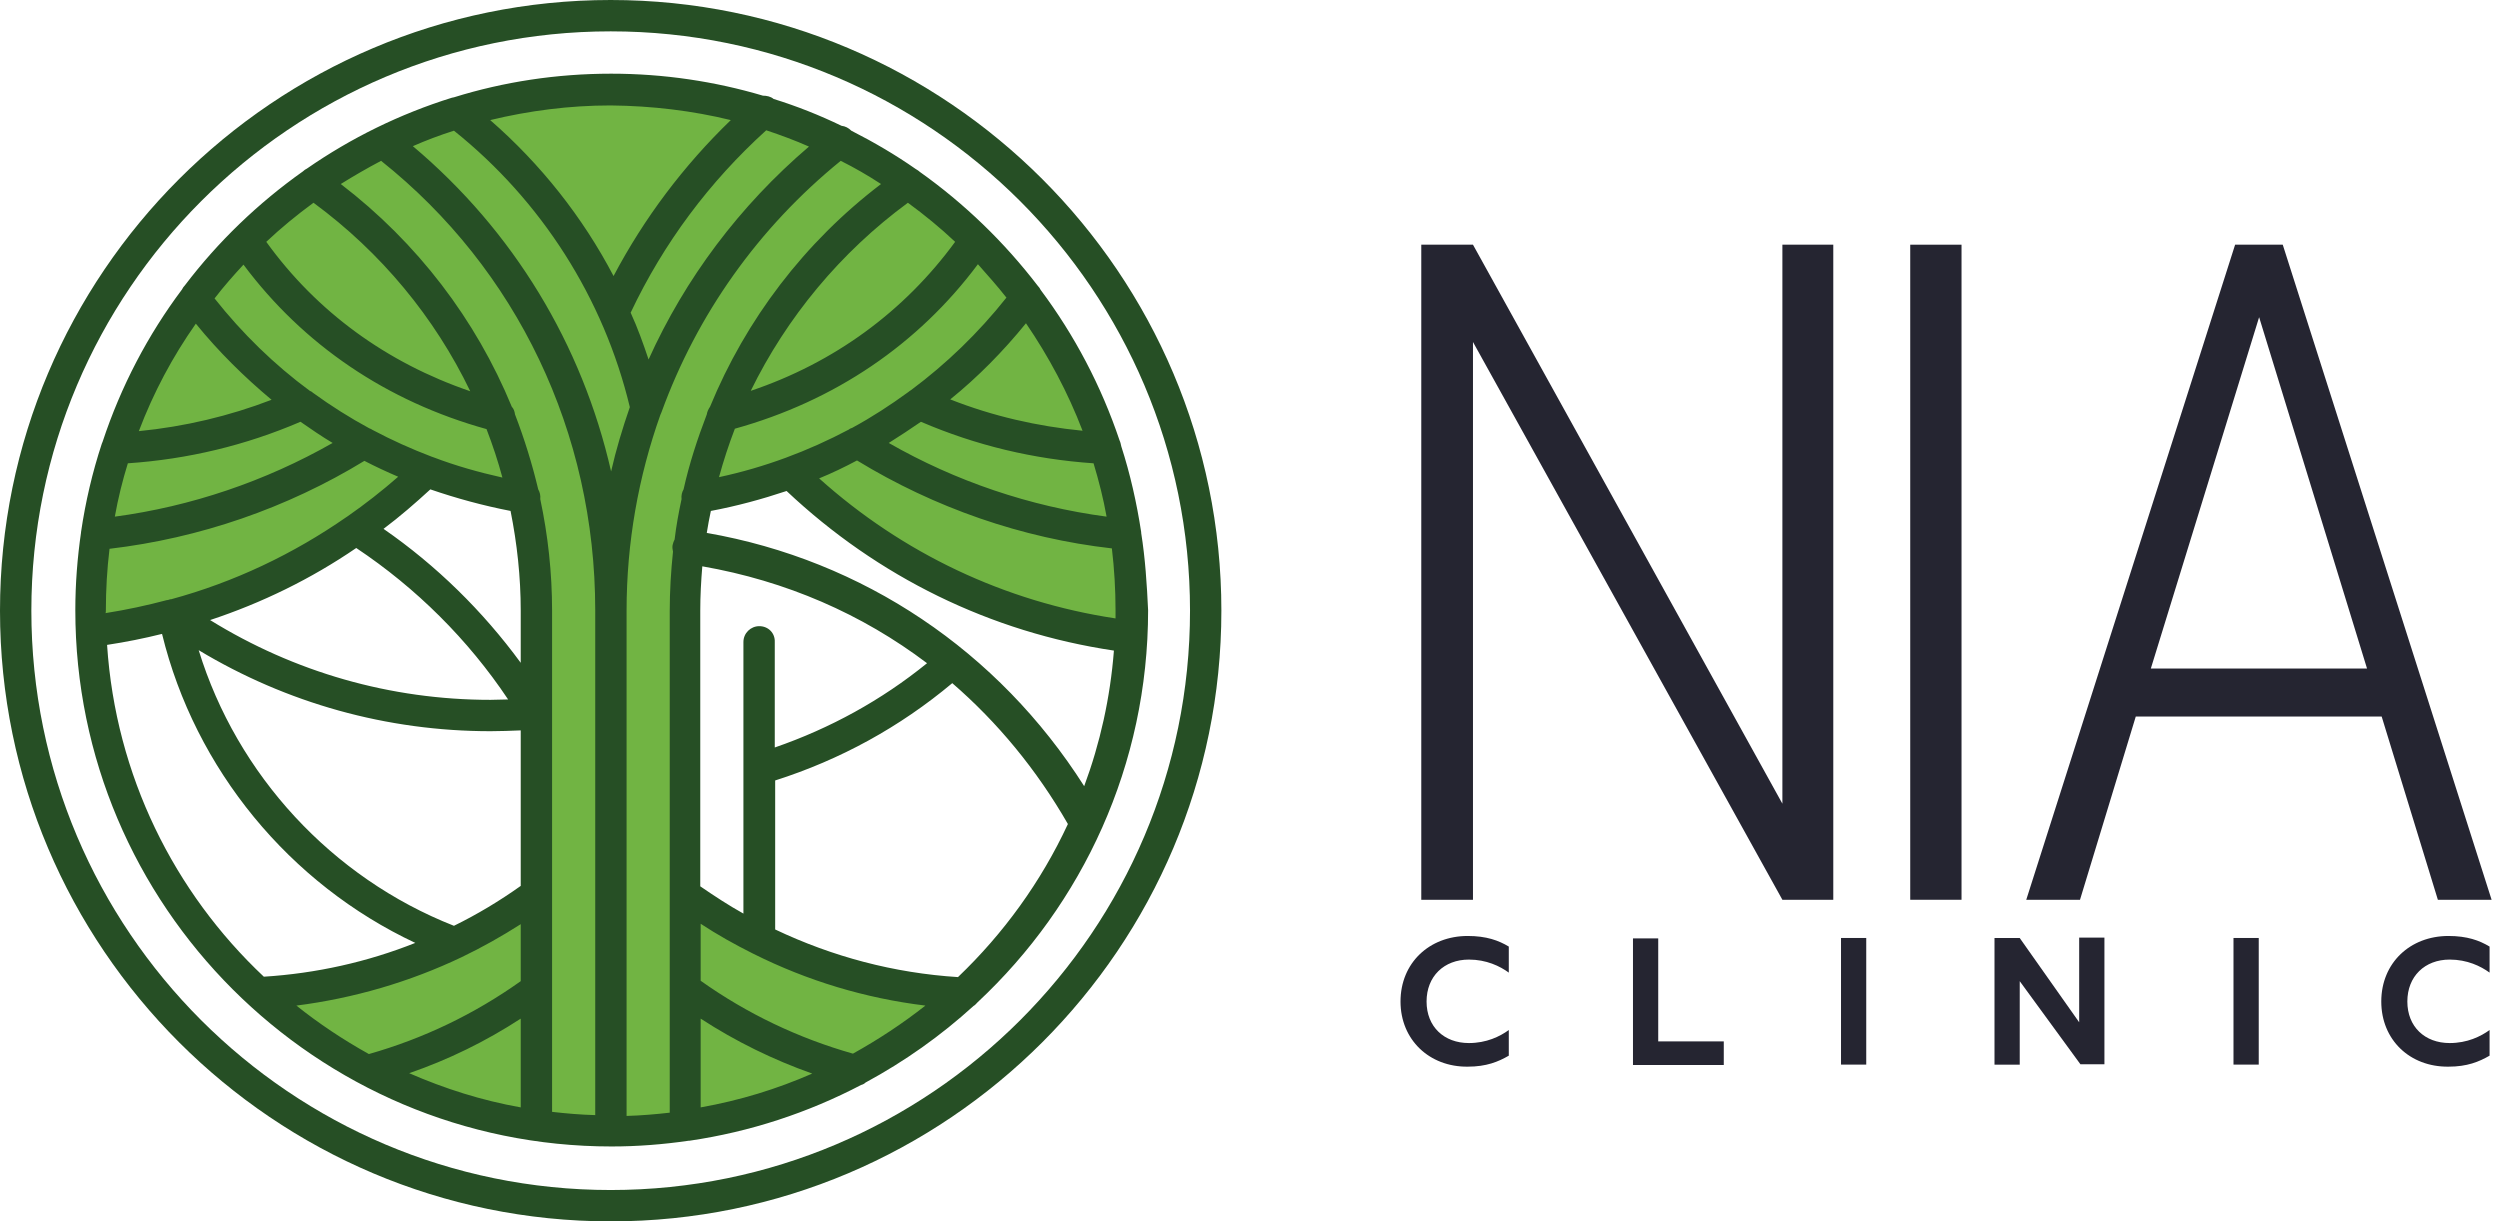 <svg width="131" height="64" viewBox="0 0 131 64" fill="none" xmlns="http://www.w3.org/2000/svg">
<g clip-path="url(#clip0_16509_1153)">
<path d="M96.085 47.148H93.397L77.184 17.921V47.148H74.475V12.822H77.184L93.397 42.113V12.822H96.064V47.148H96.085Z" fill="#252531"/>
<path d="M102.784 47.148H100.096V12.822H102.784V47.148Z" fill="#252531"/>
<path d="M124.8 37.548H111.914L108.992 47.148H106.176L117.12 12.822H119.616L130.56 47.148H127.744L124.8 37.548ZM112.704 35.03H124.032L118.378 16.62L112.704 35.03Z" fill="#252531"/>
<path d="M73.387 52.48C73.387 50.453 74.901 49.045 76.907 49.045C77.888 49.045 78.528 49.28 79.061 49.6V50.965C78.592 50.624 77.888 50.282 76.971 50.282C75.669 50.282 74.752 51.157 74.752 52.48C74.752 53.802 75.669 54.656 76.971 54.656C77.888 54.656 78.592 54.314 79.061 53.973V55.317C78.507 55.637 77.888 55.893 76.907 55.893C74.901 55.914 73.387 54.485 73.387 52.48Z" fill="#252531"/>
<path d="M86.891 49.15V54.569H90.326V55.806H85.568V49.172H86.891V49.15Z" fill="#252531"/>
<path d="M97.791 49.15V55.785H96.469V49.15H97.791Z" fill="#252531"/>
<path d="M108.949 53.568V49.131H110.272V55.766H109.013L105.834 51.413V55.787H104.512V49.152H105.834L108.949 53.568Z" fill="#252531"/>
<path d="M118.358 49.15V55.785H117.035V49.15H118.358Z" fill="#252531"/>
<path d="M124.779 52.48C124.779 50.453 126.294 49.045 128.299 49.045C129.281 49.045 129.921 49.28 130.454 49.6V50.965C129.985 50.624 129.281 50.282 128.363 50.282C127.062 50.282 126.145 51.157 126.145 52.48C126.145 53.802 127.062 54.656 128.363 54.656C129.281 54.656 129.985 54.314 130.454 53.973V55.317C129.899 55.637 129.281 55.893 128.299 55.893C126.273 55.914 124.779 54.485 124.779 52.48Z" fill="#252531"/>
<path d="M13.526 52.032C18.944 51.733 23.936 49.856 28.075 46.87L28.096 46.848V32C28.096 29.974 27.883 27.989 27.456 26.07H27.499C25.728 25.771 24.022 25.302 22.379 24.683C17.792 29.078 11.862 32.064 5.291 33.024L4.758 33.067C4.736 32.725 4.736 32.363 4.736 32C4.715 16.939 16.939 4.715 32 4.715C47.062 4.715 59.286 16.939 59.286 32C59.286 32.469 59.264 32.939 59.243 33.408L58.71 33.323C52.032 32.363 46.038 29.291 41.43 24.811L41.579 24.704C39.958 25.323 38.251 25.771 36.502 26.07H36.544C36.118 27.989 35.904 29.974 35.904 32V46.848C40.043 49.877 45.078 51.755 50.518 52.032L50.496 52.053C45.632 56.533 39.147 59.264 32.022 59.264C24.875 59.264 18.368 56.512 13.504 52.032H13.526Z" fill="#71B443"/>
<path d="M32 0C14.357 0 0 14.357 0 32C0 49.643 14.357 64 32 64C49.643 64 64 49.643 64 32C64 14.357 49.643 0 32 0ZM32 62.357C15.253 62.357 1.643 48.747 1.643 32C1.643 15.253 15.253 1.643 32 1.643C48.747 1.643 62.357 15.253 62.357 32C62.357 48.747 48.747 62.357 32 62.357Z" fill="#264F25"/>
<path d="M59.798 27.925C59.798 27.904 59.798 27.883 59.798 27.883C59.563 26.347 59.222 24.832 58.753 23.381C58.731 23.275 58.71 23.168 58.667 23.083C57.707 20.224 56.299 17.557 54.529 15.189C54.486 15.104 54.443 15.04 54.379 14.976C52.63 12.693 50.539 10.667 48.193 9.003C48.129 8.939 48.043 8.896 47.979 8.853C46.913 8.107 45.782 7.445 44.609 6.848C44.459 6.699 44.289 6.613 44.097 6.592C42.945 6.037 41.771 5.568 40.534 5.184C40.385 5.056 40.171 5.013 39.979 5.013C37.462 4.267 34.795 3.861 32.022 3.861C29.163 3.861 26.39 4.288 23.787 5.099C23.745 5.099 23.723 5.12 23.681 5.12C20.95 5.973 18.39 7.232 16.086 8.832C16.001 8.875 15.937 8.917 15.873 8.981C13.526 10.645 11.435 12.651 9.686 14.955C9.622 15.019 9.579 15.083 9.537 15.168C7.745 17.557 6.337 20.245 5.377 23.147C5.355 23.189 5.355 23.211 5.334 23.253C4.843 24.747 4.481 26.283 4.246 27.883V27.904C4.054 29.227 3.947 30.592 3.947 31.979C3.947 47.467 16.555 60.075 32.043 60.075C33.409 60.075 34.753 59.968 36.075 59.776C36.097 59.776 36.097 59.776 36.118 59.776C39.318 59.307 42.347 58.304 45.121 56.853C45.206 56.832 45.291 56.789 45.355 56.725C47.403 55.616 49.302 54.272 51.009 52.715C51.094 52.672 51.158 52.587 51.222 52.523C56.726 47.381 60.161 40.085 60.161 31.979C60.097 30.613 60.011 29.269 59.798 27.925ZM56.811 41.195C52.31 34.112 45.227 29.355 37.035 27.925C37.099 27.541 37.163 27.157 37.249 26.773C38.614 26.517 39.937 26.155 41.217 25.728C45.995 30.229 51.905 33.131 58.369 34.091C58.177 36.565 57.643 38.955 56.811 41.195ZM44.694 55.211C41.835 54.4 39.147 53.12 36.715 51.392V48.405C37.59 48.981 38.507 49.493 39.446 49.963C39.467 49.963 39.467 49.984 39.489 49.984C42.305 51.392 45.334 52.309 48.491 52.693C47.297 53.632 46.038 54.464 44.694 55.211ZM15.531 52.693C18.539 52.309 21.462 51.456 24.193 50.155C25.259 49.643 26.283 49.067 27.286 48.427V51.413C24.854 53.141 22.187 54.421 19.329 55.232C17.985 54.485 16.705 53.632 15.531 52.693ZM10.262 16.96C11.457 18.432 12.801 19.755 14.23 20.949C12.011 21.803 9.665 22.357 7.275 22.592C8.043 20.565 9.046 18.688 10.262 16.96ZM6.699 24.277C9.835 24.064 12.865 23.339 15.745 22.101C16.299 22.485 16.854 22.869 17.43 23.211C13.91 25.216 10.006 26.539 6.017 27.072C6.187 26.112 6.422 25.173 6.699 24.277ZM5.547 32C5.547 30.891 5.611 29.824 5.739 28.757C10.454 28.203 15.041 26.624 19.094 24.149C19.67 24.448 20.267 24.725 20.865 24.981C20.011 25.728 19.137 26.411 18.219 27.051C18.198 27.072 18.177 27.072 18.155 27.093C15.361 29.035 12.267 30.507 8.961 31.403H8.939C8.939 31.403 8.939 31.403 8.918 31.403C8.897 31.403 8.875 31.424 8.854 31.424C8.833 31.424 8.811 31.445 8.769 31.445H8.747C7.702 31.723 6.614 31.957 5.526 32.128C5.547 32.107 5.547 32.043 5.547 32ZM26.753 26.773C27.094 28.48 27.286 30.229 27.286 32V34.731C25.302 32.021 22.87 29.632 20.097 27.712C20.95 27.072 21.761 26.368 22.55 25.643C23.915 26.112 25.323 26.496 26.753 26.773ZM16.427 10.624C19.969 13.227 22.785 16.64 24.641 20.501C20.267 19.008 16.598 16.341 13.953 12.672C14.721 11.947 15.553 11.264 16.427 10.624ZM18.667 28.715C21.803 30.805 24.534 33.515 26.625 36.651C26.326 36.651 26.006 36.672 25.707 36.672C20.459 36.672 15.425 35.221 11.009 32.491C13.718 31.595 16.299 30.336 18.667 28.715ZM25.707 38.315C26.219 38.315 26.753 38.293 27.286 38.272V46.421C26.177 47.211 25.003 47.915 23.787 48.512C17.387 45.995 12.417 40.597 10.411 34.069C15.019 36.843 20.267 38.315 25.707 38.315ZM27.286 53.376V58.027C25.238 57.664 23.297 57.045 21.441 56.235C23.489 55.531 25.451 54.571 27.286 53.376ZM28.929 32C28.929 30.016 28.715 28.053 28.31 26.155C28.331 25.963 28.289 25.792 28.203 25.643C27.883 24.299 27.478 22.997 26.987 21.717C26.966 21.568 26.923 21.419 26.817 21.312C24.939 16.747 21.867 12.715 17.857 9.643C18.539 9.216 19.243 8.811 19.969 8.427C27.094 14.101 31.19 22.677 31.19 31.979V58.432C30.422 58.411 29.675 58.347 28.929 58.261V32ZM23.787 6.848C28.374 10.517 31.638 15.637 33.003 21.333C32.619 22.443 32.278 23.573 32.022 24.704C30.507 18.048 26.902 12.096 21.633 7.659C22.315 7.36 23.041 7.083 23.787 6.848ZM40.15 6.827C40.918 7.083 41.665 7.36 42.39 7.68C38.742 10.795 35.905 14.592 33.985 18.837C33.707 18.005 33.409 17.173 33.046 16.384C34.774 12.736 37.163 9.536 40.15 6.827ZM32.833 32C32.833 28.437 33.451 24.981 34.603 21.739C34.625 21.696 34.646 21.632 34.667 21.589C36.523 16.491 39.723 11.947 44.054 8.427C44.779 8.789 45.483 9.195 46.166 9.643C42.155 12.693 39.083 16.747 37.206 21.312C37.121 21.44 37.057 21.568 37.035 21.717C36.545 22.997 36.118 24.299 35.819 25.643C35.734 25.792 35.691 25.963 35.713 26.155C35.563 26.859 35.435 27.541 35.35 28.267C35.307 28.352 35.265 28.459 35.243 28.565C35.222 28.693 35.243 28.8 35.265 28.907C35.158 29.931 35.094 30.976 35.094 32.021V46.827V46.848V58.304C34.347 58.389 33.601 58.453 32.833 58.475V32ZM50.049 12.672C47.382 16.32 43.713 19.008 39.339 20.48C41.217 16.64 44.033 13.227 47.574 10.624C48.449 11.264 49.281 11.947 50.049 12.672ZM36.715 53.376C38.55 54.571 40.513 55.531 42.561 56.256C40.705 57.067 38.763 57.664 36.715 58.027V53.376ZM39.787 32.811C39.339 32.811 38.955 33.173 38.955 33.643V47.872C38.187 47.445 37.441 46.955 36.694 46.443V32C36.694 31.211 36.737 30.443 36.801 29.675C41.195 30.443 45.163 32.171 48.577 34.752C46.187 36.693 43.499 38.165 40.598 39.168V33.643C40.619 33.173 40.257 32.811 39.787 32.811ZM42.923 25.067C43.606 24.789 44.267 24.469 44.907 24.128C48.961 26.603 53.547 28.203 58.262 28.736C58.39 29.803 58.454 30.891 58.454 31.979C58.454 32.128 58.454 32.277 58.454 32.405C52.651 31.531 47.297 28.992 42.923 25.067ZM56.726 22.571C54.337 22.336 52.011 21.803 49.793 20.928C51.243 19.755 52.566 18.411 53.761 16.939C54.955 18.688 55.958 20.565 56.726 22.571ZM48.257 22.101C51.137 23.339 54.166 24.064 57.302 24.277C57.579 25.195 57.814 26.112 57.985 27.072C53.974 26.539 50.07 25.216 46.571 23.211C47.147 22.848 47.702 22.485 48.257 22.101ZM52.737 15.595C51.265 17.451 49.579 19.072 47.745 20.437C47.681 20.48 47.638 20.501 47.595 20.544C46.657 21.227 45.675 21.867 44.651 22.421C44.587 22.443 44.523 22.464 44.481 22.507C42.347 23.637 40.065 24.491 37.675 25.003C37.91 24.149 38.187 23.296 38.507 22.464C43.734 21.013 48.107 18.048 51.243 13.845C51.755 14.421 52.267 14.997 52.737 15.595ZM38.294 6.293C35.819 8.683 33.75 11.435 32.15 14.464C30.529 11.371 28.331 8.597 25.686 6.293C27.713 5.803 29.825 5.525 32.001 5.525C34.177 5.547 36.289 5.803 38.294 6.293ZM12.758 13.867C15.894 18.069 20.267 21.035 25.494 22.485C25.814 23.317 26.091 24.149 26.326 25.024C25.089 24.747 23.873 24.405 22.699 23.957C22.678 23.957 22.657 23.936 22.635 23.936C21.569 23.531 20.523 23.061 19.521 22.528C19.457 22.485 19.414 22.464 19.35 22.443C18.326 21.888 17.345 21.269 16.406 20.587C16.363 20.544 16.299 20.501 16.235 20.48C14.379 19.115 12.694 17.472 11.243 15.637C11.734 14.997 12.246 14.421 12.758 13.867ZM5.611 33.792C6.593 33.643 7.553 33.451 8.491 33.216C10.219 40.299 15.169 46.315 21.761 49.408C19.243 50.411 16.555 51.008 13.825 51.179C9.131 46.763 6.059 40.64 5.611 33.792ZM50.198 51.2C46.849 50.987 43.627 50.133 40.619 48.704V40.896C44.033 39.808 47.147 38.101 49.899 35.797C52.267 37.845 54.315 40.32 55.958 43.179C54.55 46.208 52.587 48.917 50.198 51.2Z" fill="#264F25"/>
</g>
<defs>
<clipPath id="clip0_16509_1153">
<rect width="130.56" height="64" fill="white"/>
</clipPath>
</defs>
</svg>
